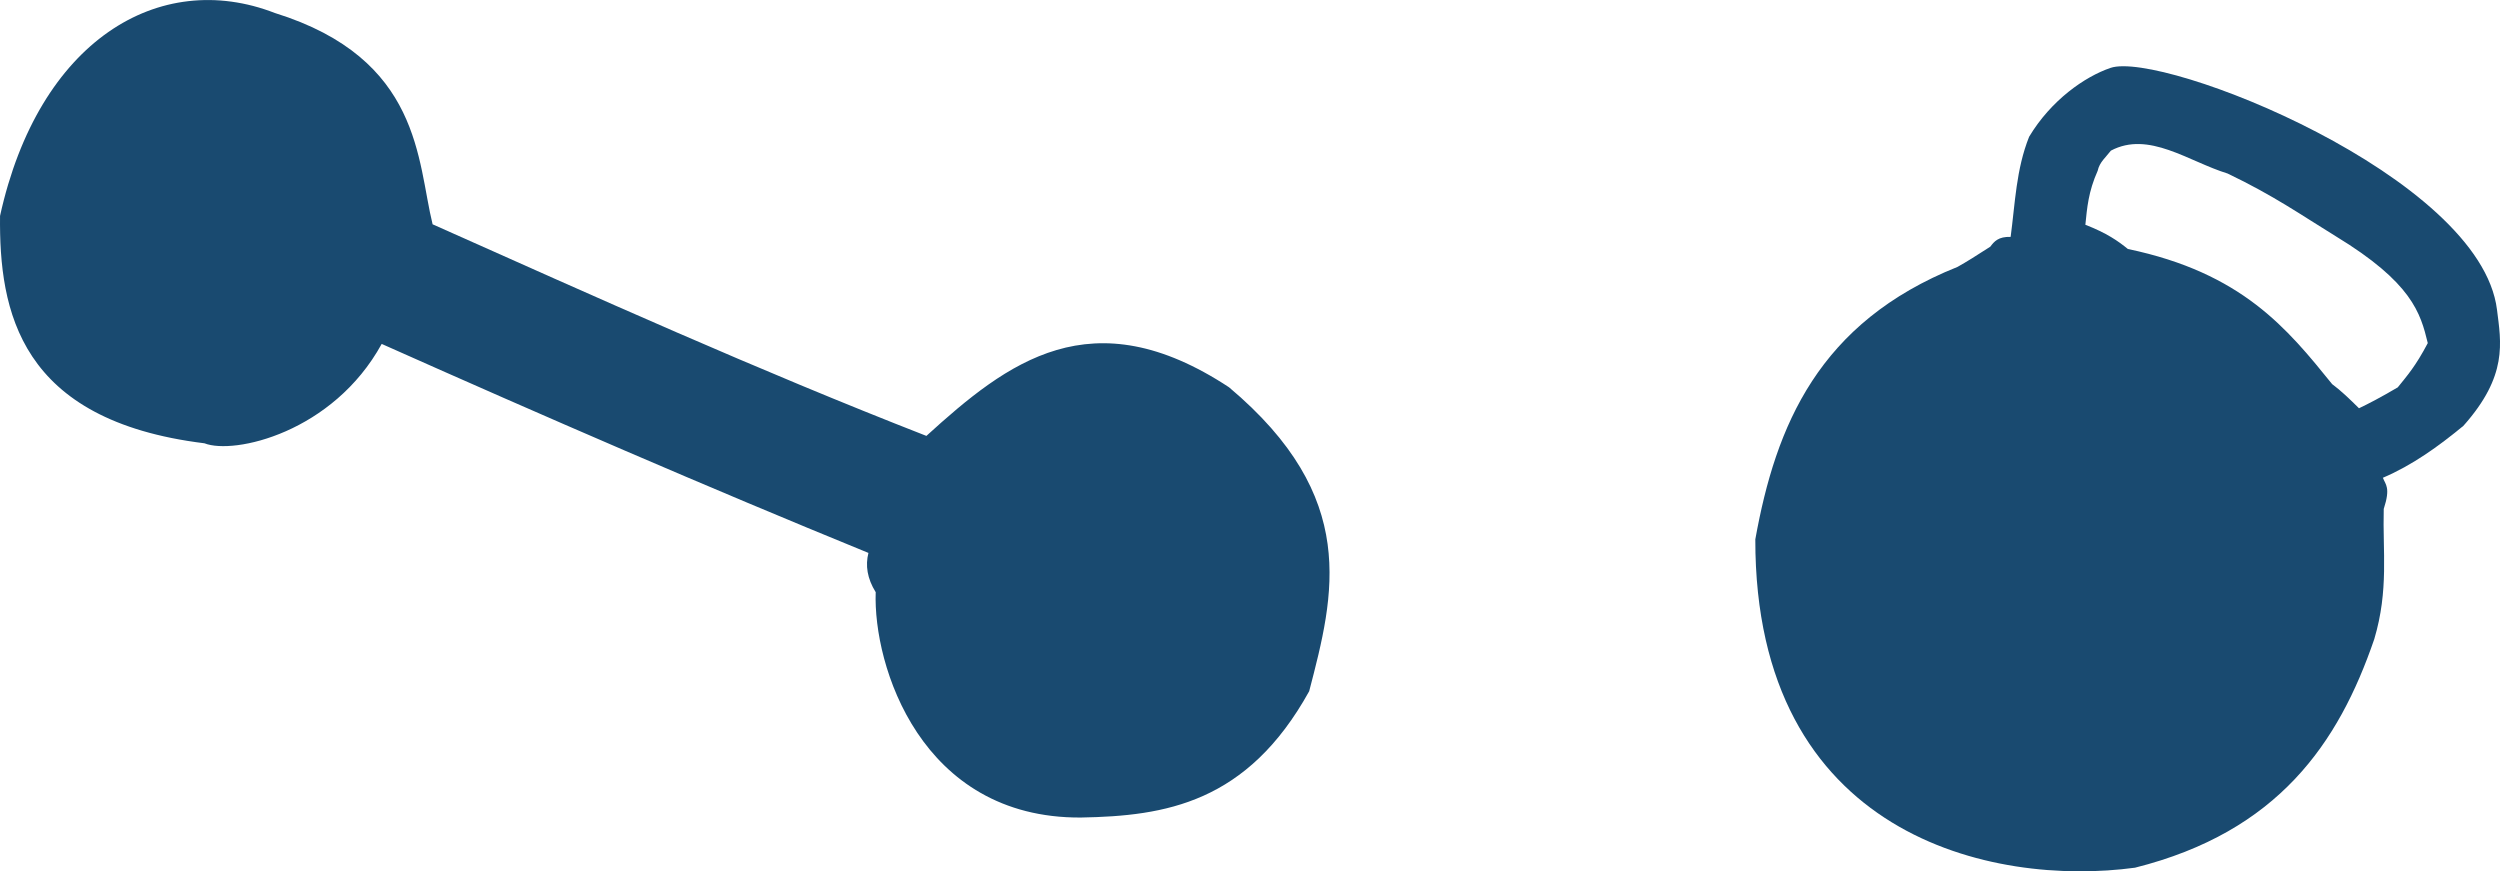 <?xml version="1.0" encoding="UTF-8" standalone="no"?>
<!-- Created with Inkscape (http://www.inkscape.org/) -->
<svg
    xmlns:inkscape="http://www.inkscape.org/namespaces/inkscape"
    xmlns:rdf="http://www.w3.org/1999/02/22-rdf-syntax-ns#"
    xmlns="http://www.w3.org/2000/svg"
    xmlns:cc="http://creativecommons.org/ns#"
    xmlns:dc="http://purl.org/dc/elements/1.1/"
    xmlns:sodipodi="http://sodipodi.sourceforge.net/DTD/sodipodi-0.dtd"
    xmlns:svg="http://www.w3.org/2000/svg"
    xmlns:ns1="http://sozi.baierouge.fr"
    xmlns:xlink="http://www.w3.org/1999/xlink"
    id="svg4301"
    sodipodi:docname="Neues Dokument 67"
    viewBox="0 0 628.62 219.09"
    version="1.1"
    inkscape:version="0.48.1 r9760"
  >
  <sodipodi:namedview
      id="base"
      bordercolor="#666666"
      inkscape:pageshadow="2"
      inkscape:window-y="-3"
      fit-margin-left="0"
      pagecolor="#ffffff"
      fit-margin-top="0"
      inkscape:window-maximized="1"
      inkscape:zoom="0.35"
      inkscape:window-x="-3"
      inkscape:window-height="951"
      showgrid="false"
      borderopacity="1.0"
      inkscape:current-layer="layer1"
      inkscape:cx="324.31133"
      inkscape:cy="35.257762"
      fit-margin-right="0"
      fit-margin-bottom="0"
      inkscape:window-width="1280"
      inkscape:pageopacity="0.0"
      inkscape:document-units="px"
  />
  <g
      id="layer1"
      inkscape:label="Ebene 1"
      inkscape:groupmode="layer"
      transform="translate(-25.689 -348.53)"
    >
    <path
        id="path3387"
        style="fill-rule:evenodd;fill:#194a70"
        d="m526.14 410.56c-3.509 2.259-6.014 3.851-8.237 5.082-34.956 13.981-45.691 39.872-50.844 68.507-0.097 74.823 59.781 87.403 95.477 82.559 36.004-9.046 51.185-31.299 60.162-57.487 3.682-12.376 2.081-22.066 2.377-32.721 1.772-5.418 0.437-6.107-0.214-7.837 7.432-3.17 13.965-7.889 20.239-13.055 11.266-12.64 9.466-20.978 8.455-29.194-4.135-33.592-84.239-65.214-97.17-60.816-6.481 2.204-14.977 8.136-20.481 17.327-3.267 8.186-3.514 16.729-4.643 25.168-3.101-0.094-4.144 1.164-5.119 2.467zm30.328-24.15c-1.226 1.604-2.881 2.927-3.318 5.05-2.375 5.309-2.672 9.411-3.099 13.589 5.427 2.107 8.251 4.107 10.69 6.091 28.711 6.001 40.052 19.987 51.366 33.984 2.156 1.577 4.441 3.776 6.744 6.064 2.362-1.132 5.115-2.538 9.749-5.255 2.289-2.856 4.45-5.23 7.548-11.132-1.825-7.562-3.965-15.2-23.154-26.875-8.437-5.181-15.546-10.206-27.188-15.766-9.822-3.014-19.83-10.802-29.338-5.751z"
        inkscape:transform-center-x="-36.397859"
        inkscape:transform-center-y="-4.7326217"
        inkscape:connector-curvature="0"
    />
    <path
        id="path2661"
        style="fill:#194a70"
        sodipodi:nodetypes="cccccccccccc"
        inkscape:connector-curvature="0"
        d="m134.47 404.93c40.776 18.181 81.362 36.501 124.16 53.206 20.41-18.568 41.566-34.955 76.095-12.226 32.86 27.623 26.522 52.026 20.154 76.428-15.574 28.129-36.201 31.382-57.412 31.758-40.308 0.223-52.266-38.292-51.585-56.664-2.152-3.458-2.623-6.734-1.827-9.873-40.698-16.629-81.516-34.329-122.39-52.553-12.266 22.305-37.15 27.918-44.568 24.988-46.587-5.743-51.646-33.288-51.399-57.17 9.668-43.989 39.95-62.324 69.109-51.027 36.94 11.511 35.741 37.298 39.659 53.134z"
    />
  </g
  >
</svg
>

